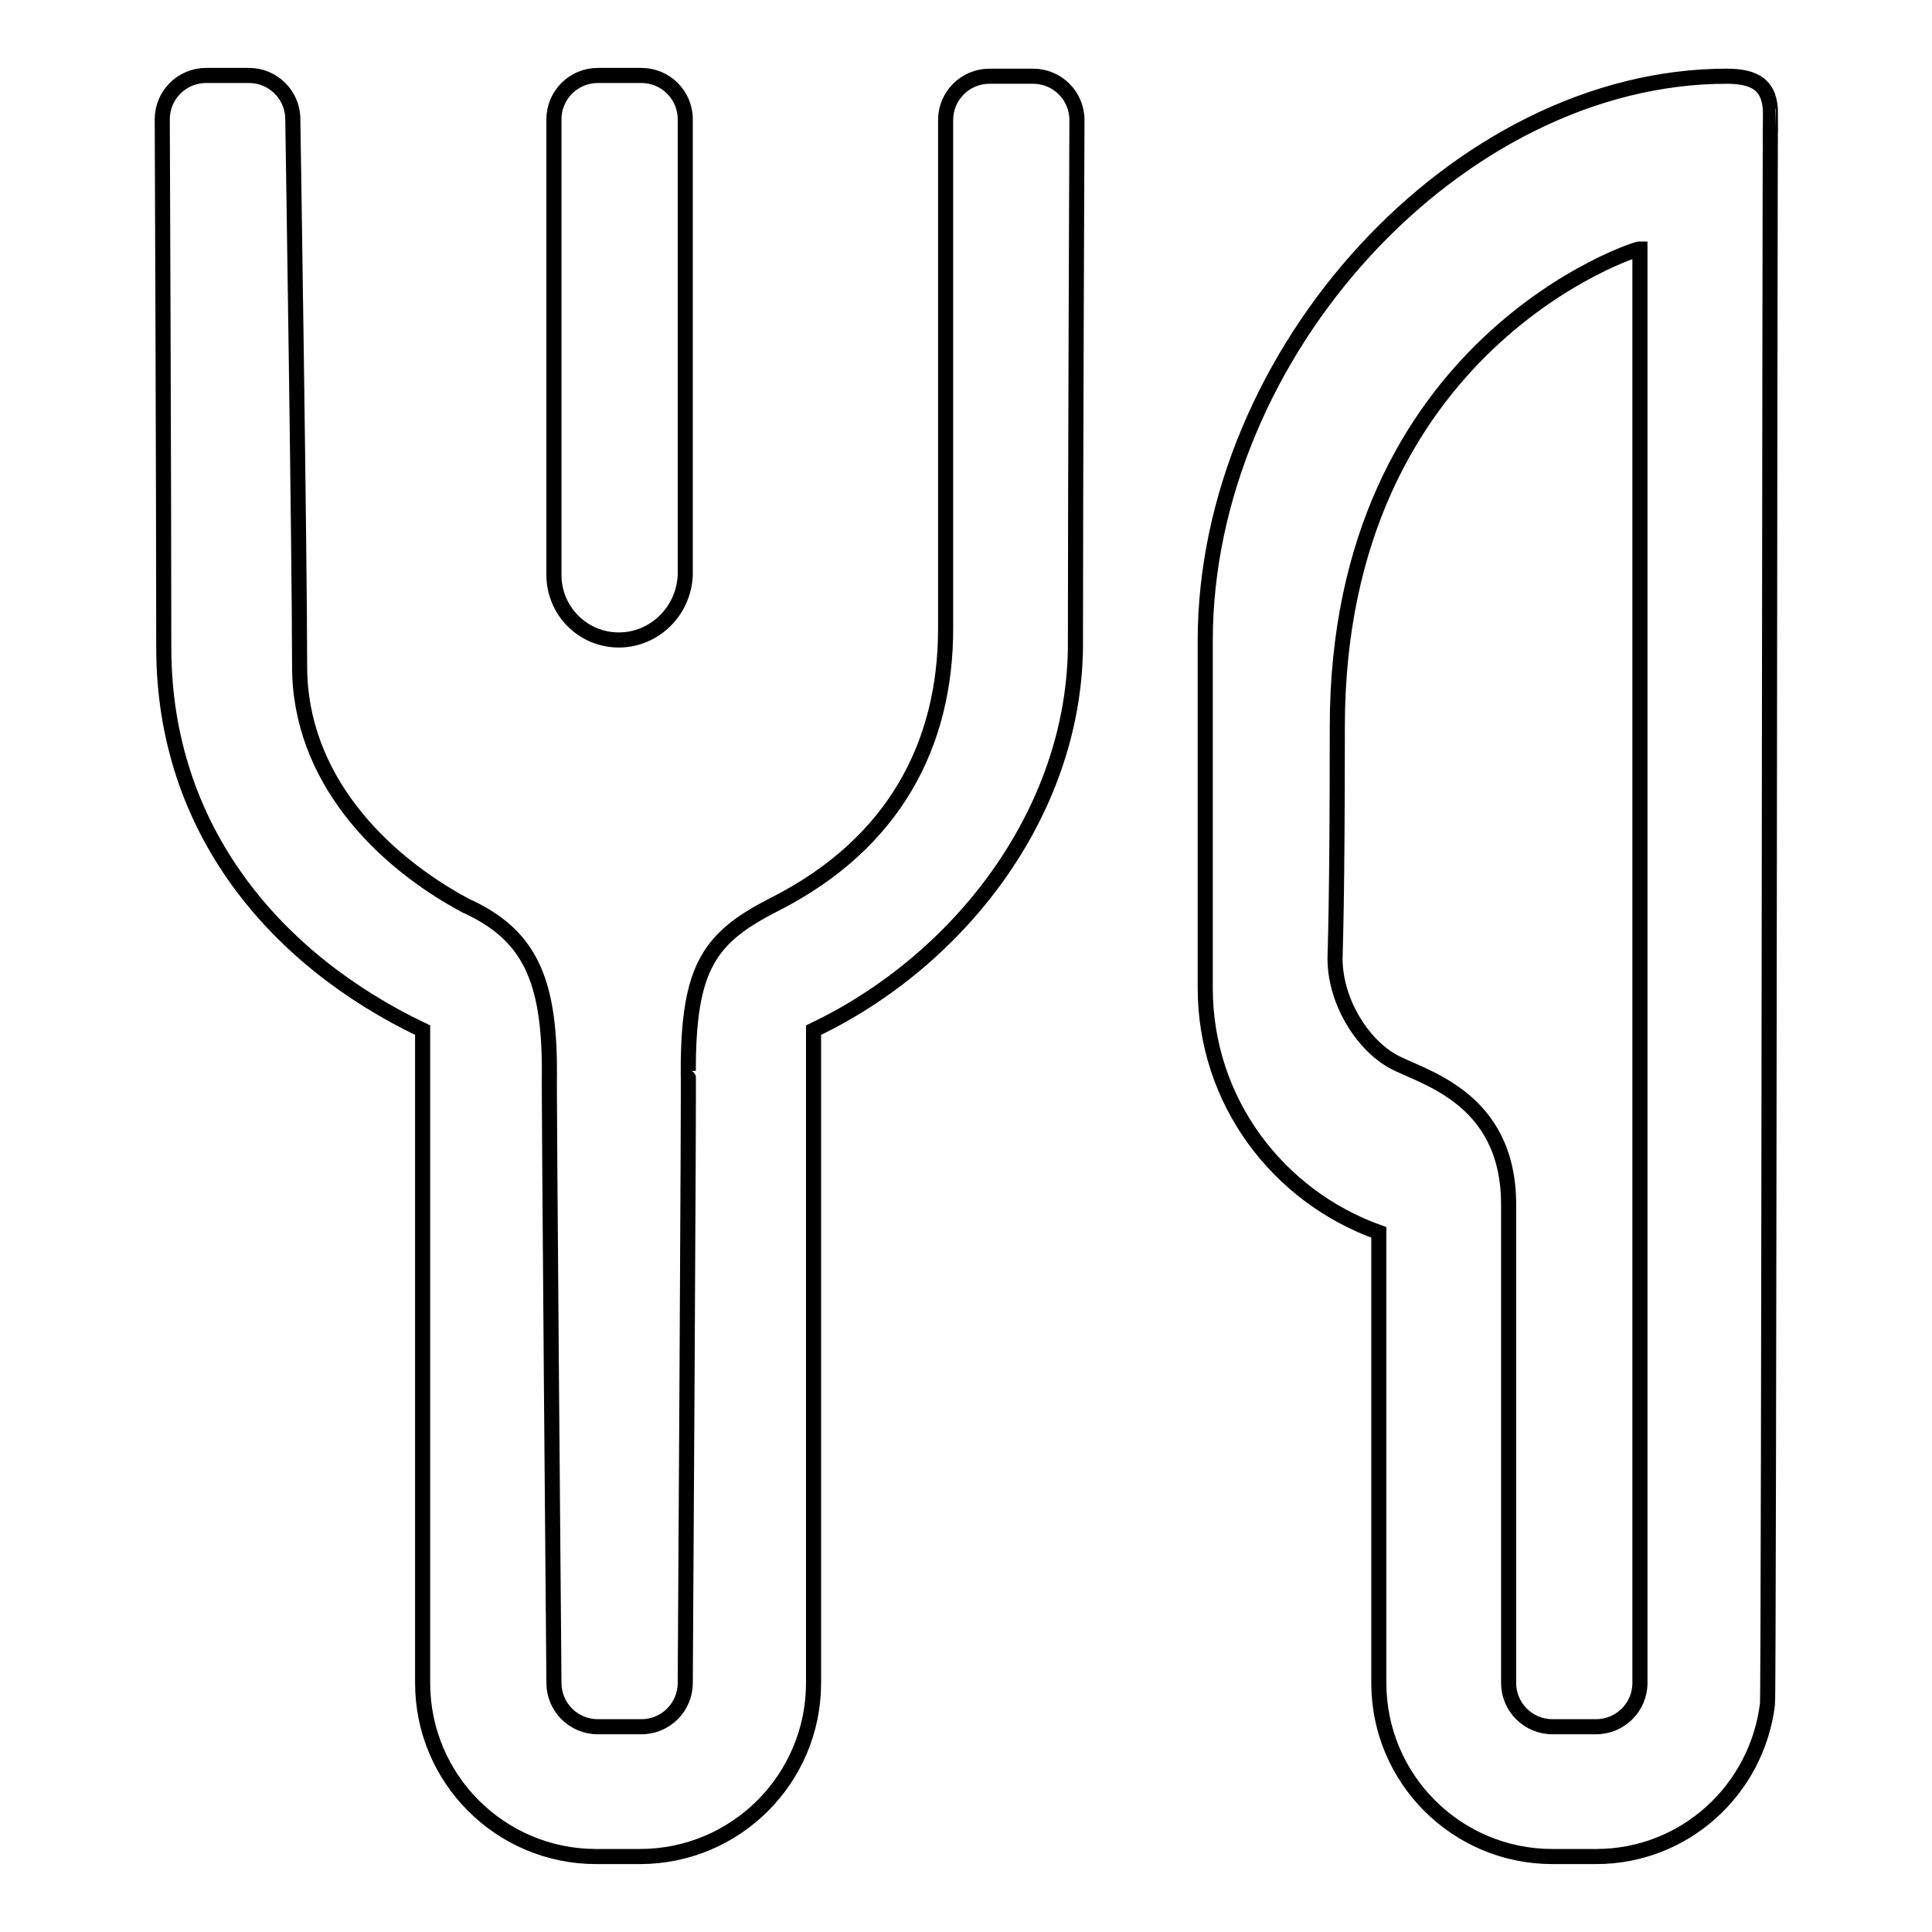 <?xml version="1.0" encoding="utf-8"?>
<!-- Svg Vector Icons : http://www.onlinewebfonts.com/icon -->
<!DOCTYPE svg PUBLIC "-//W3C//DTD SVG 1.1//EN" "http://www.w3.org/Graphics/SVG/1.1/DTD/svg11.dtd">
<svg version="1.1" xmlns="http://www.w3.org/2000/svg" xmlns:xlink="http://www.w3.org/1999/xlink" x="0px" y="0px" viewBox="0 0 256 256" enable-background="new 0 0 256 256" xml:space="preserve">
<g><g><path stroke-width="2" fill-opacity="0" stroke="#000000"  d="M234.2,225.8c-1.4,11.4-11,20.2-22.7,20.2h-5.8c-12.7,0-23-10.3-23-23v-59.7c-13.4-4.8-23-17.4-23-32.4c0-1.4,0-43.7,0-46c0-38.2,33.5-74.8,69.1-74.8c3.8,0,5.8,1.2,5.8,5C234.5,15,234.4,224.9,234.2,225.8z M217.2,33c0-0.2-40,12.4-40,63.3c0,23.9-0.3,29.7-0.3,30.7c0,5.5,3.4,11.2,7.6,13.6c3.7,2.1,15.4,4.6,15.4,19V223c0,3.2,2.6,5.8,5.8,5.8h5.8c3.2,0,5.8-2.6,5.8-5.8V33L217.2,33z M107.8,136.5V223c0,12.7-10.3,23-23,23h-5.8c-12.7,0-23-10.3-23-23v-86.5c-19.3-9.2-34.3-26.4-34.3-50.7c0-21.3-0.2-70-0.2-70c0-3.2,2.6-5.8,5.8-5.8H33c3.2,0,5.8,2.6,5.8,5.8c0,0,0.9,57.7,0.9,72.5c0,14.8,10.8,25.7,22,31.7c8.4,3.8,11.1,9.7,11.1,21.9c-0.1,0,0.6,81.1,0.6,81.1c0,3.2,2.6,5.8,5.8,5.8h5.8c3.2,0,5.8-2.6,5.8-5.8c0,0,0.5-81.1,0.4-81.1c0-13.8,2.8-17.7,11.5-22.1c15.9-8.1,22.6-21.3,22.6-36.5c0-15.2,0-67.4,0-67.4c0-3.2,2.6-5.8,5.8-5.8h5.8c3.2,0,5.8,2.6,5.8,5.8c0,0-0.2,48.1-0.2,70C142.2,107.8,127.1,127.3,107.8,136.5z M82,84.8c-4.8,0-8.6-3.9-8.6-8.6c0-0.5,0-60.4,0-60.4c0-3.2,2.6-5.8,5.8-5.8h5.8c3.2,0,5.8,2.6,5.8,5.8c0,0,0,59.9,0,60.4C90.6,81,86.7,84.8,82,84.8z"/></g></g>
</svg>